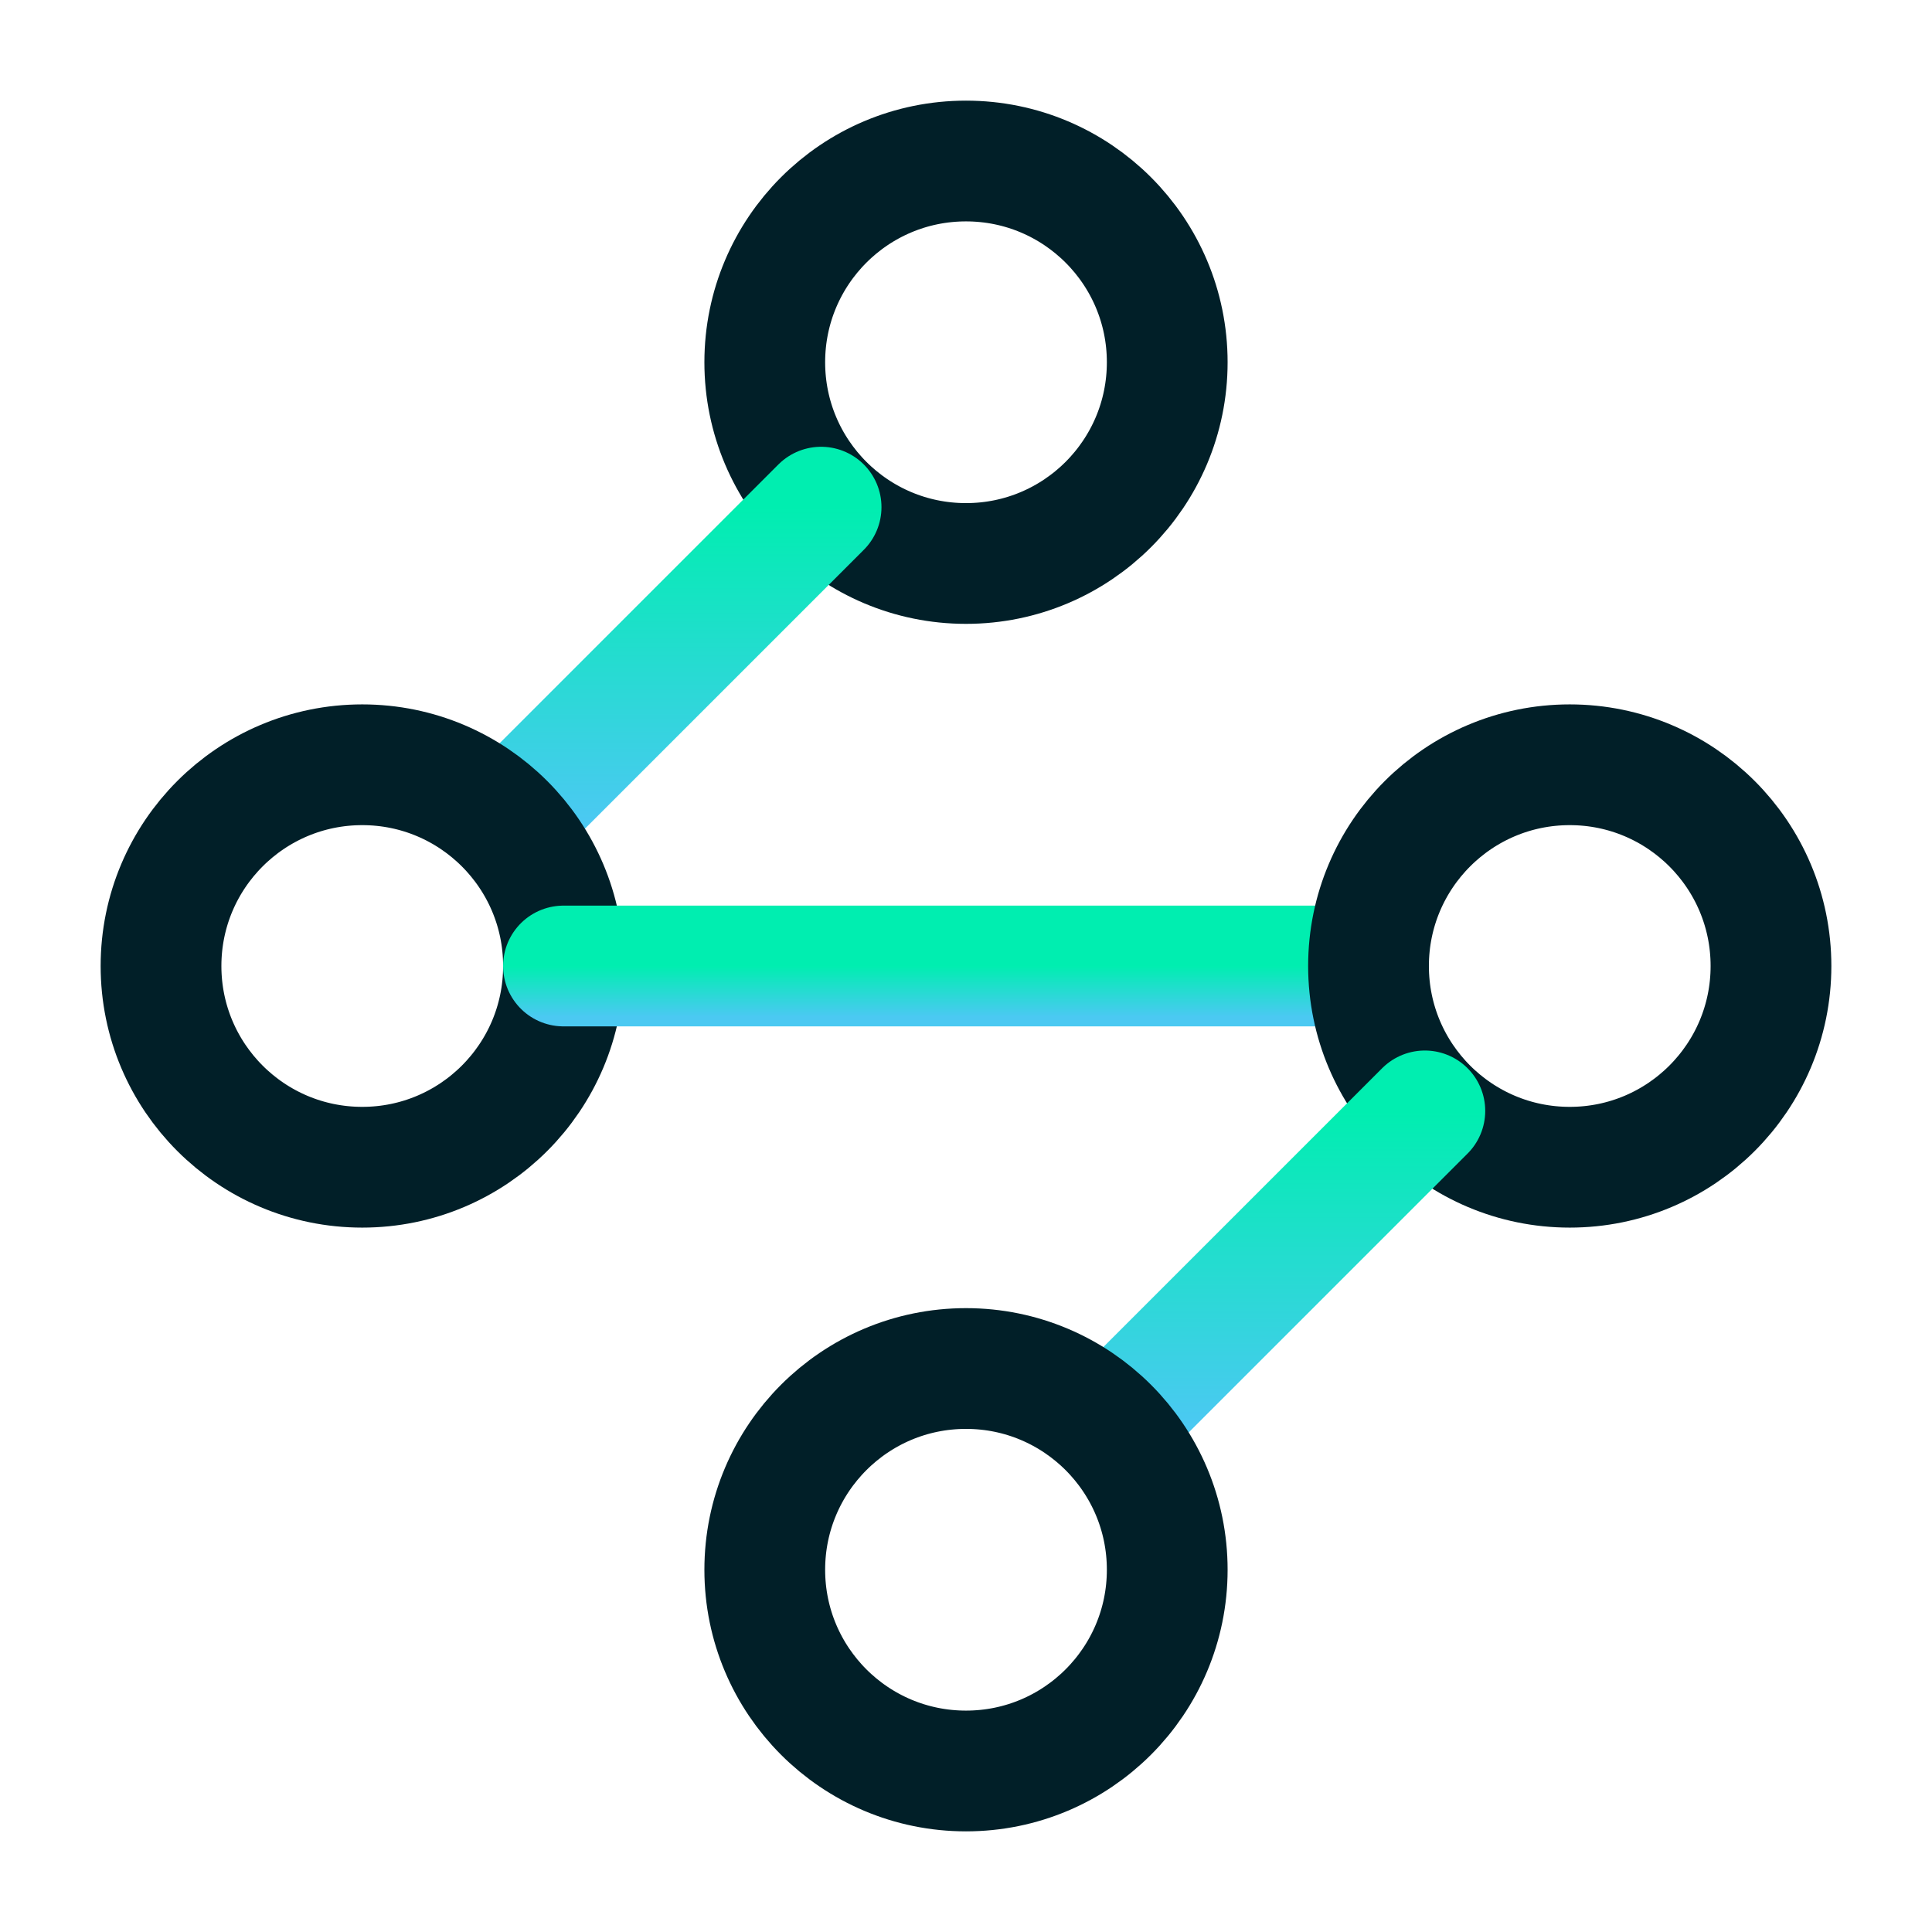 <svg width="38" height="38" viewBox="0 0 38 38" fill="none" xmlns="http://www.w3.org/2000/svg">
<path d="M19 11.083C21.186 11.083 22.958 9.311 22.958 7.125C22.958 4.939 21.186 3.167 19 3.167C16.814 3.167 15.042 4.939 15.042 7.125C15.042 9.311 16.814 11.083 19 11.083Z" stroke="#011F28" stroke-width="2.375" stroke-linecap="round" stroke-linejoin="round"/>
<path d="M16.15 9.975L9.975 16.15L16.15 9.975Z" fill="url(#paint0_linear_1435_6302)"/>
<path d="M16.15 9.975L9.975 16.15" stroke="url(#paint1_linear_1435_6302)" stroke-width="2.375" stroke-linecap="round" stroke-linejoin="round"/>
<path d="M7.125 22.958C9.311 22.958 11.083 21.186 11.083 19C11.083 16.814 9.311 15.042 7.125 15.042C4.939 15.042 3.167 16.814 3.167 19C3.167 21.186 4.939 22.958 7.125 22.958Z" stroke="#011F28" stroke-width="2.375" stroke-linecap="round" stroke-linejoin="round"/>
<path d="M11.083 19H26.917H11.083Z" fill="url(#paint2_linear_1435_6302)"/>
<path d="M11.083 19H26.917" stroke="url(#paint3_linear_1435_6302)" stroke-width="2.375" stroke-linecap="round" stroke-linejoin="round"/>
<path d="M30.875 22.958C33.061 22.958 34.833 21.186 34.833 19C34.833 16.814 33.061 15.042 30.875 15.042C28.689 15.042 26.917 16.814 26.917 19C26.917 21.186 28.689 22.958 30.875 22.958Z" stroke="#011F28" stroke-width="2.375" stroke-linecap="round" stroke-linejoin="round"/>
<path d="M21.85 28.025L28.025 21.85L21.85 28.025Z" fill="url(#paint4_linear_1435_6302)"/>
<path d="M21.85 28.025L28.025 21.85" stroke="url(#paint5_linear_1435_6302)" stroke-width="2.375" stroke-linecap="round" stroke-linejoin="round"/>
<path d="M19 34.833C21.186 34.833 22.958 33.061 22.958 30.875C22.958 28.689 21.186 26.917 19 26.917C16.814 26.917 15.042 28.689 15.042 30.875C15.042 33.061 16.814 34.833 19 34.833Z" stroke="#011F28" stroke-width="2.375" stroke-linecap="round" stroke-linejoin="round"/>
<defs>
<linearGradient id="paint0_linear_1435_6302" x1="13.062" y1="9.975" x2="13.062" y2="16.15" gradientUnits="userSpaceOnUse">
<stop stop-color="#00EEB0"/>
<stop offset="1" stop-color="#4BC9F2"/>
</linearGradient>
<linearGradient id="paint1_linear_1435_6302" x1="13.062" y1="9.975" x2="13.062" y2="16.15" gradientUnits="userSpaceOnUse">
<stop stop-color="#00EEB0"/>
<stop offset="1" stop-color="#4BC9F2"/>
</linearGradient>
<linearGradient id="paint2_linear_1435_6302" x1="19" y1="19" x2="19" y2="20" gradientUnits="userSpaceOnUse">
<stop stop-color="#00EEB0"/>
<stop offset="1" stop-color="#4BC9F2"/>
</linearGradient>
<linearGradient id="paint3_linear_1435_6302" x1="19" y1="19" x2="19" y2="20" gradientUnits="userSpaceOnUse">
<stop stop-color="#00EEB0"/>
<stop offset="1" stop-color="#4BC9F2"/>
</linearGradient>
<linearGradient id="paint4_linear_1435_6302" x1="24.938" y1="21.85" x2="24.938" y2="28.025" gradientUnits="userSpaceOnUse">
<stop stop-color="#00EEB0"/>
<stop offset="1" stop-color="#4BC9F2"/>
</linearGradient>
<linearGradient id="paint5_linear_1435_6302" x1="24.938" y1="21.85" x2="24.938" y2="28.025" gradientUnits="userSpaceOnUse">
<stop stop-color="#00EEB0"/>
<stop offset="1" stop-color="#4BC9F2"/>
</linearGradient>
</defs>
</svg>
